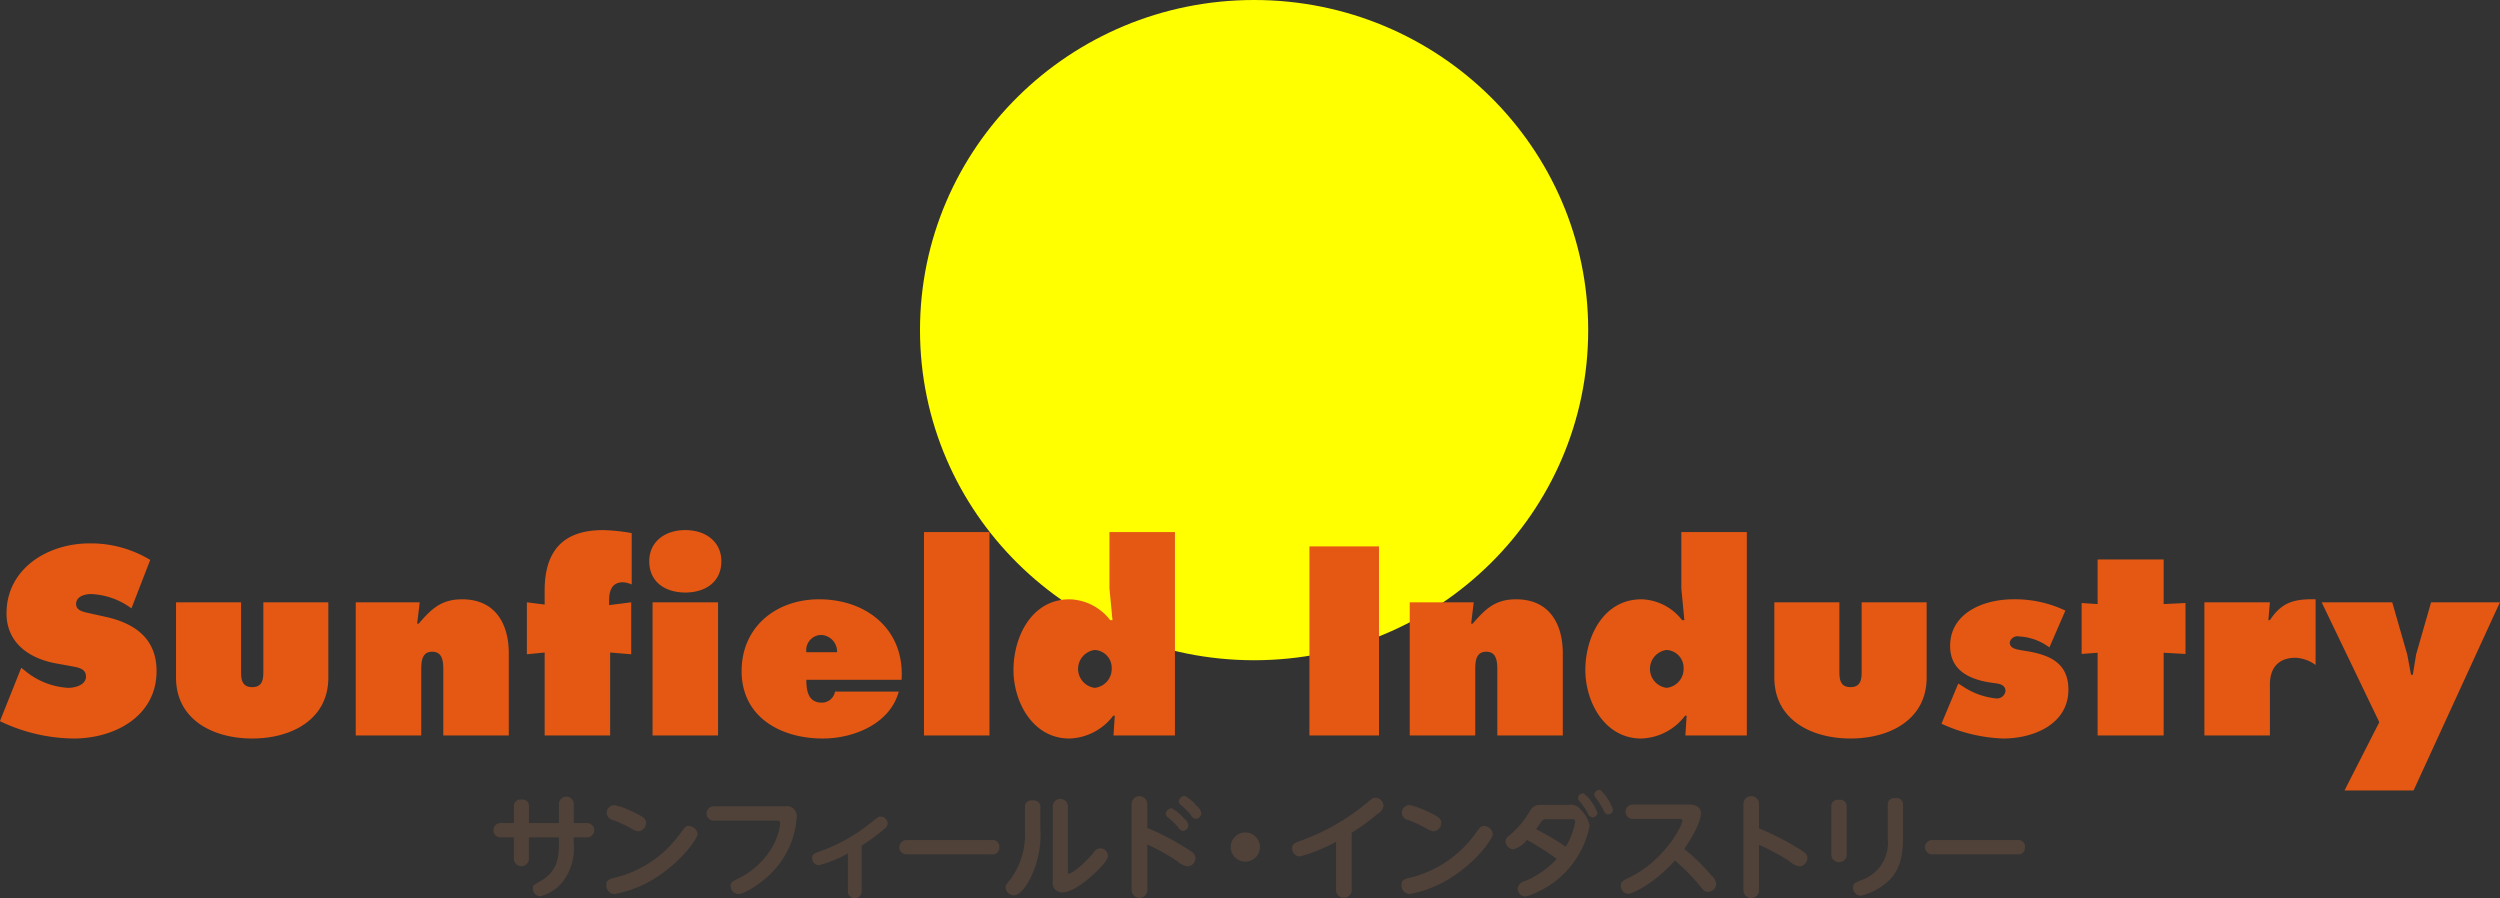 <svg id="footer_logo.svg" xmlns="http://www.w3.org/2000/svg" width="314.281" height="112.94" viewBox="0 0 314.281 112.94">
  <rect x="0" y="0" width="314.281" height="112.94" fill="#333333" stroke="none"/>
<defs>
    <style>
      .cls-1 {
        fill: #ff0;
      }

      .cls-2 {
        fill: #504239;
      }

      .cls-2, .cls-3 {
        fill-rule: evenodd;
      }

      .cls-3 {
        fill: #e45814;
      }
    </style>
  </defs>
  <ellipse id="楕円形_3" data-name="楕円形 3" class="cls-1" cx="157.656" cy="41.5" rx="42" ry="41.5"/>
  <path id="サンフィールド_インダストリー" data-name="サンフィールド・インダストリー" class="cls-2" d="M656.947,2127.47h-1.673a0.9,0.9,0,1,0,0,1.8h1.673v2.74a0.946,0.946,0,0,0,1.888,0v-2.74H662.6v0.97c0,1.74-.286,3.39-2.374,4.57-0.844.46-.9,0.51-0.9,0.92a0.963,0.963,0,0,0,.944.94,5.274,5.274,0,0,0,2.832-1.85,6.882,6.882,0,0,0,1.373-4.69v-0.86h1.673a0.9,0.9,0,1,0,0-1.8h-1.673v-2.44a0.939,0.939,0,0,0-1.874,0v2.44h-3.762v-2.07a0.806,0.806,0,0,0-.958-0.88,0.8,0.8,0,0,0-.93.88v2.07Zm22.011,0.37c-0.415,0-.486.11-1.159,1.02a14.249,14.249,0,0,1-8,5.44c-0.887.21-1.23,0.3-1.23,0.97a1.05,1.05,0,0,0,1.03,1.12,14.536,14.536,0,0,0,5.836-2.49c2.674-1.83,4.6-4.45,4.6-5.07A1.147,1.147,0,0,0,678.958,2127.84Zm-9.369-2.63a1,1,0,0,0-.986,1.01,1.043,1.043,0,0,0,.886.89,17.824,17.824,0,0,1,2.317,1.1,1.736,1.736,0,0,0,.8.29,1.031,1.031,0,0,0,.944-1.06c0-.42-0.1-0.7-1.9-1.51A9.6,9.6,0,0,0,669.589,2125.21ZM690,2127.16c0.2,0,.429,0,0.429.36a7.771,7.771,0,0,1-1.058,3.06,10.038,10.038,0,0,1-4.091,3.8c-0.786.37-1.087,0.51-1.087,0.99a1.01,1.01,0,0,0,.973,1.02c0.729,0,2.818-1.26,4.248-2.74a10.948,10.948,0,0,0,3.089-6.94,1.242,1.242,0,0,0-1.516-1.34H682.16a0.9,0.9,0,1,0,0,1.79H690Zm10.66,3.14a23.265,23.265,0,0,0,2.918-2.15,0.793,0.793,0,0,0,.357-0.63,0.91,0.91,0,0,0-.886-0.87c-0.258,0-.344.07-1.173,0.74a22.125,22.125,0,0,1-6.408,3.62c-0.773.28-1.016,0.36-1.016,0.84a0.864,0.864,0,0,0,.787.92,14.8,14.8,0,0,0,3.69-1.48v4.85a0.869,0.869,0,0,0,1.731,0v-5.84Zm5.738-.69a0.9,0.9,0,1,0,0,1.79H716.98a0.827,0.827,0,0,0,.987-0.86,0.837,0.837,0,0,0-.987-0.93H706.4Zm14.8-1.27a9.637,9.637,0,0,1-1.774,6.13c-0.658.82-.658,0.82-0.658,1.1a1.054,1.054,0,0,0,1.045.98c0.944,0,1.888-1.8,2.045-2.11a12.276,12.276,0,0,0,1.273-6.27v-2.66a0.81,0.81,0,0,0-.973-0.88,0.8,0.8,0,0,0-.958.88v2.83Zm5.392-3.06a0.956,0.956,0,0,0-1.9,0v9.57a1.166,1.166,0,0,0,1.244,1.33c1.059,0,2.518-1.13,3.018-1.53,0.973-.78,2.675-2.36,2.675-3.06a0.986,0.986,0,0,0-.973-0.95,1.012,1.012,0,0,0-.815.52c-1.8,2.15-3.018,2.69-3.118,2.69-0.129,0-.129-0.16-0.129-0.33v-8.24Zm9.988,4.89a24.923,24.923,0,0,1,3.8,2.12,2.363,2.363,0,0,0,1.288.62,1.039,1.039,0,0,0,.958-1.06,0.959,0.959,0,0,0-.458-0.76,31.8,31.8,0,0,0-5.592-3.01v-3a0.987,0.987,0,0,0-1.974,0v10.8a0.987,0.987,0,0,0,1.974,0v-5.71Zm3.032-4.56a0.762,0.762,0,0,0-.715.72,0.609,0.609,0,0,0,.3.45,9.189,9.189,0,0,1,1.259,1.23,0.856,0.856,0,0,0,.615.45,0.749,0.749,0,0,0,.672-0.7,1.413,1.413,0,0,0-.615-0.92A4.38,4.38,0,0,0,739.607,2125.61Zm1.645-1.56a0.767,0.767,0,0,0-.715.72,0.659,0.659,0,0,0,.3.47,9.933,9.933,0,0,1,1.23,1.23,0.787,0.787,0,0,0,.615.47,0.739,0.739,0,0,0,.673-0.71,1.423,1.423,0,0,0-.587-0.92A4.511,4.511,0,0,0,741.252,2124.05Zm7.617,4.6a1.835,1.835,0,1,0,1.86,1.83A1.84,1.84,0,0,0,748.869,2128.65Zm13.392,0.04a27.84,27.84,0,0,0,3.29-2.4,1.38,1.38,0,0,0,.715-1.02,1.046,1.046,0,0,0-1.044-.98c-0.272,0-.358.07-1.144,0.72a27.477,27.477,0,0,1-8.139,4.65c-0.9.34-1.158,0.44-1.158,0.98a1,1,0,0,0,.944,1.03,20.2,20.2,0,0,0,4.577-1.85v6.15a0.984,0.984,0,0,0,1.959,0v-7.28Zm16.661-.85c-0.414,0-.486.11-1.158,1.02a14.255,14.255,0,0,1-8,5.44c-0.886.21-1.23,0.3-1.23,0.97a1.05,1.05,0,0,0,1.03,1.12,14.536,14.536,0,0,0,5.836-2.49c2.675-1.83,4.605-4.45,4.605-5.07A1.146,1.146,0,0,0,778.922,2127.84Zm-9.368-2.63a1,1,0,0,0-.987,1.01,1.044,1.044,0,0,0,.887.89,17.951,17.951,0,0,1,2.317,1.1,1.729,1.729,0,0,0,.8.29,1.032,1.032,0,0,0,.944-1.06c0-.42-0.1-0.7-1.9-1.51A9.637,9.637,0,0,0,769.554,2125.21Zm16.863-.03c-1.059,0-1.33.07-1.817,0.88a11.246,11.246,0,0,1-2.574,3.02,0.867,0.867,0,0,0-.415.7,1.048,1.048,0,0,0,1,.99,3.25,3.25,0,0,0,1.674-1.19,35.931,35.931,0,0,1,3.761,2.39,11.24,11.24,0,0,1-3.962,2.78,1.152,1.152,0,0,0-.958.98,1.029,1.029,0,0,0,1.016.98,11.7,11.7,0,0,0,8.038-8.9,3.9,3.9,0,0,0-1.087-1.99,1.587,1.587,0,0,0-1.545-.64h-3.132Zm3.447,1.8c0.243,0,.5,0,0.5.32a9.08,9.08,0,0,1-1.187,3.15,31.581,31.581,0,0,0-3.733-2.21c0.115-.17.615-0.94,0.744-1.06a0.745,0.745,0,0,1,.658-0.2h3.018Zm1.6-3.22a0.609,0.609,0,0,0-.744.58,0.534,0.534,0,0,0,.172.36,9.593,9.593,0,0,1,1.03,1.49,0.723,0.723,0,0,0,.629.56,0.605,0.605,0,0,0,.6-0.58A5.794,5.794,0,0,0,791.466,2123.76Zm2.074-.43a0.625,0.625,0,0,0-.773.55,0.672,0.672,0,0,0,.186.41,8.764,8.764,0,0,1,.93,1.49c0.229,0.45.3,0.59,0.629,0.59a0.586,0.586,0,0,0,.6-0.58A5.946,5.946,0,0,0,793.54,2123.33Zm9.847,3.62c0.243,0,.458,0,0.458.2,0,0.63-2.189,4.93-6.58,7.12-1,.49-1.173.59-1.173,1.09a1.008,1.008,0,0,0,.93,1c0.544,0,3.276-1.27,5.879-4.18a23.55,23.55,0,0,1,2.96,2.97c0.7,0.86.787,0.96,1.2,0.96a1.027,1.027,0,0,0,1.03-.98,1.591,1.591,0,0,0-.6-1.07,25.452,25.452,0,0,0-3.418-3.34c1.859-2.71,2.1-4.07,2.1-4.43,0-1.15-1.173-1.15-1.6-1.15h-6.923a0.906,0.906,0,1,0,0,1.81h5.736Zm10.088,3.26a25.7,25.7,0,0,1,3.847,2.07,2.257,2.257,0,0,0,1.273.63,1.055,1.055,0,0,0,.959-1.07c0-.41-0.272-0.65-1.087-1.16a35.067,35.067,0,0,0-4.992-2.54v-3.08a0.98,0.98,0,0,0-1.96,0v10.86a0.98,0.98,0,0,0,1.96,0v-5.71Zm11.024-4.77a0.806,0.806,0,0,0-.972-0.88,0.794,0.794,0,0,0-.959.88v6.07a0.97,0.97,0,0,0,1.931,0v-6.07Zm5.164,4.12a4.916,4.916,0,0,1-3.319,5.08c-0.887.38-1.044,0.45-1.044,0.9a1.009,1.009,0,0,0,.944,1.06,7.743,7.743,0,0,0,3.39-1.75c1.759-1.57,1.945-3.72,1.945-5.77v-3.87a0.8,0.8,0,0,0-.972-0.87,0.788,0.788,0,0,0-.944.87v4.35Zm5.675,0.05a0.9,0.9,0,1,0,0,1.79h10.584a0.827,0.827,0,0,0,.987-0.86,0.838,0.838,0,0,0-.987-0.93H835.338Z" transform="translate(-592.344 -2024)"/>
  <path id="Sunfield_Industry" data-name="Sunfield Industry" class="cls-3" d="M592.335,2114.66a21.839,21.839,0,0,0,9.255,2.18c5.2,0,10.436-2.81,10.436-8.48,0-4.04-2.681-5.99-6.383-6.81l-1.978-.44c-0.67-.16-1.755-0.29-1.755-1.17,0-.98,1.117-1.26,1.882-1.26a9.152,9.152,0,0,1,5.075,1.8l2.361-6.09a14.438,14.438,0,0,0-7.627-2.08c-5.234,0-10.436,3.15-10.436,8.8,0,3.72,2.872,5.7,6.287,6.3l1.755,0.32c0.8,0.16,1.947.25,1.947,1.32s-1.372,1.42-2.234,1.42a9.286,9.286,0,0,1-5.457-2.17l-0.447-.35Zm22.137-14.94v9.46c0,5.3,4.659,7.66,9.574,7.66s9.574-2.36,9.574-7.66v-9.46h-8.17v8.64c0,0.98-.064,2.02-1.4,2.02s-1.4-1.04-1.4-2.02v-8.64h-8.17Zm30.634,0h-8.042v16.74H645.3v-8.16c0-.98,0-2.37,1.372-2.37,1.4,0,1.4,1.39,1.4,2.37v8.16h8.234v-10.31c0-3.69-1.659-6.81-5.872-6.81-2.649,0-3.861,1.23-5.457,3.06h-0.192Zm15.706,0.28-2.234-.28v6.53l2.234-.22v10.43h8.233v-10.43l2.649,0.22v-6.53l-2.776.35v-0.63c0-1.11.319-2.24,1.723-2.24a3.02,3.02,0,0,1,1.117.28v-6.46a23.229,23.229,0,0,0-3.606-.38c-5.106,0-7.34,2.71-7.34,7.6V2100Zm13.566,16.46h8.234v-16.74h-8.234v16.74Zm4.117-25.82c-2.585,0-4.532,1.48-4.532,3.91,0,2.74,2.17,3.94,4.532,3.94s4.531-1.2,4.531-3.94C683.026,2092.12,681.08,2090.64,678.5,2090.64Zm27.184,18.82c0.415-6.27-4.34-10.12-10.372-10.12-5.393,0-9.734,3.47-9.734,9.02,0,5.77,4.883,8.48,10.213,8.48,3.893,0,8.457-1.86,9.542-5.9h-8.01a1.677,1.677,0,0,1-1.66,1.39c-1.723,0-1.947-1.51-1.947-2.87h11.968Zm-11.968-3.47a1.914,1.914,0,0,1,1.851-2.17,2.092,2.092,0,0,1,2.011,2.17h-3.862Zm14.787,10.47h8.234v-25.57H708.5v25.57Zm21.465-10.75a2.251,2.251,0,0,1,2.138,2.3,2.39,2.39,0,0,1-2.138,2.46A2.4,2.4,0,0,1,729.963,2105.71Zm2.362,10.75h7.723v-25.57h-8.234v7.06l0.383,4.01H731.91a6.677,6.677,0,0,0-5.107-2.62c-4.787,0-7.052,4.73-7.052,8.89,0,4.01,2.425,8.61,7.021,8.61a7.18,7.18,0,0,0,5.521-2.87h0.191Zm24.627,0H765.7v-23.77h-8.745v23.77Zm20.655-16.74h-8.042v16.74H777.8v-8.16c0-.98,0-2.37,1.373-2.37,1.4,0,1.4,1.39,1.4,2.37v8.16h8.234v-10.31c0-3.69-1.66-6.81-5.873-6.81-2.648,0-3.861,1.23-5.457,3.06h-0.191Zm24.248,5.99a2.252,2.252,0,0,1,2.139,2.3,2.39,2.39,0,0,1-2.139,2.46A2.4,2.4,0,0,1,801.855,2105.71Zm2.362,10.75h7.723v-25.57h-8.234v7.06l0.383,4.01H803.8a6.675,6.675,0,0,0-5.106-2.62c-4.787,0-7.053,4.73-7.053,8.89,0,4.01,2.425,8.61,7.021,8.61a7.179,7.179,0,0,0,5.521-2.87h0.192Zm11.183-16.74v9.46c0,5.3,4.659,7.66,9.574,7.66s9.574-2.36,9.574-7.66v-9.46h-8.17v8.64c0,0.98-.064,2.02-1.4,2.02s-1.4-1.04-1.4-2.02v-8.64H815.4Zm21.013,15.26a20.132,20.132,0,0,0,7.755,1.86c3.829,0,8.2-1.8,8.2-6.15,0-3.37-2.393-4.38-5.329-4.85-1.149-.19-2.043-0.26-2.043-1.08a0.988,0.988,0,0,1,1.181-.75,6.927,6.927,0,0,1,3.8,1.38l2.01-4.63a14.675,14.675,0,0,0-6.574-1.42c-3.638,0-7.914,1.67-7.914,5.87,0,3.15,2.553,4.25,5.3,4.63,0.671,0.09,1.66.13,1.66,1.04a1.086,1.086,0,0,1-1.213.92,9.261,9.261,0,0,1-4.212-1.55l-0.511-.32Zm27.929-20.65h-8.3v5.61l-2.011-.13v6.4l2.011-.15v10.4h8.3v-10.4l2.745,0.15v-6.4l-2.745.13v-5.61Zm19.1,5.01c-2.776-.06-4.276.41-5.744,2.62h-0.192l0.192-2.24h-8.234v16.74H877.7v-6.43c0-2.08,1.085-3.34,3.223-3.34a4.572,4.572,0,0,1,2.521.91v-8.26Zm0.765,0.38,7.245,15.07-4.373,8.58h8.681l10.851-23.65h-8.649l-1.883,6.56-0.415,2.55h-0.223l-0.479-2.55-1.883-6.56H884.21Z" transform="translate(-592.344 -2024)"/>
</svg>
